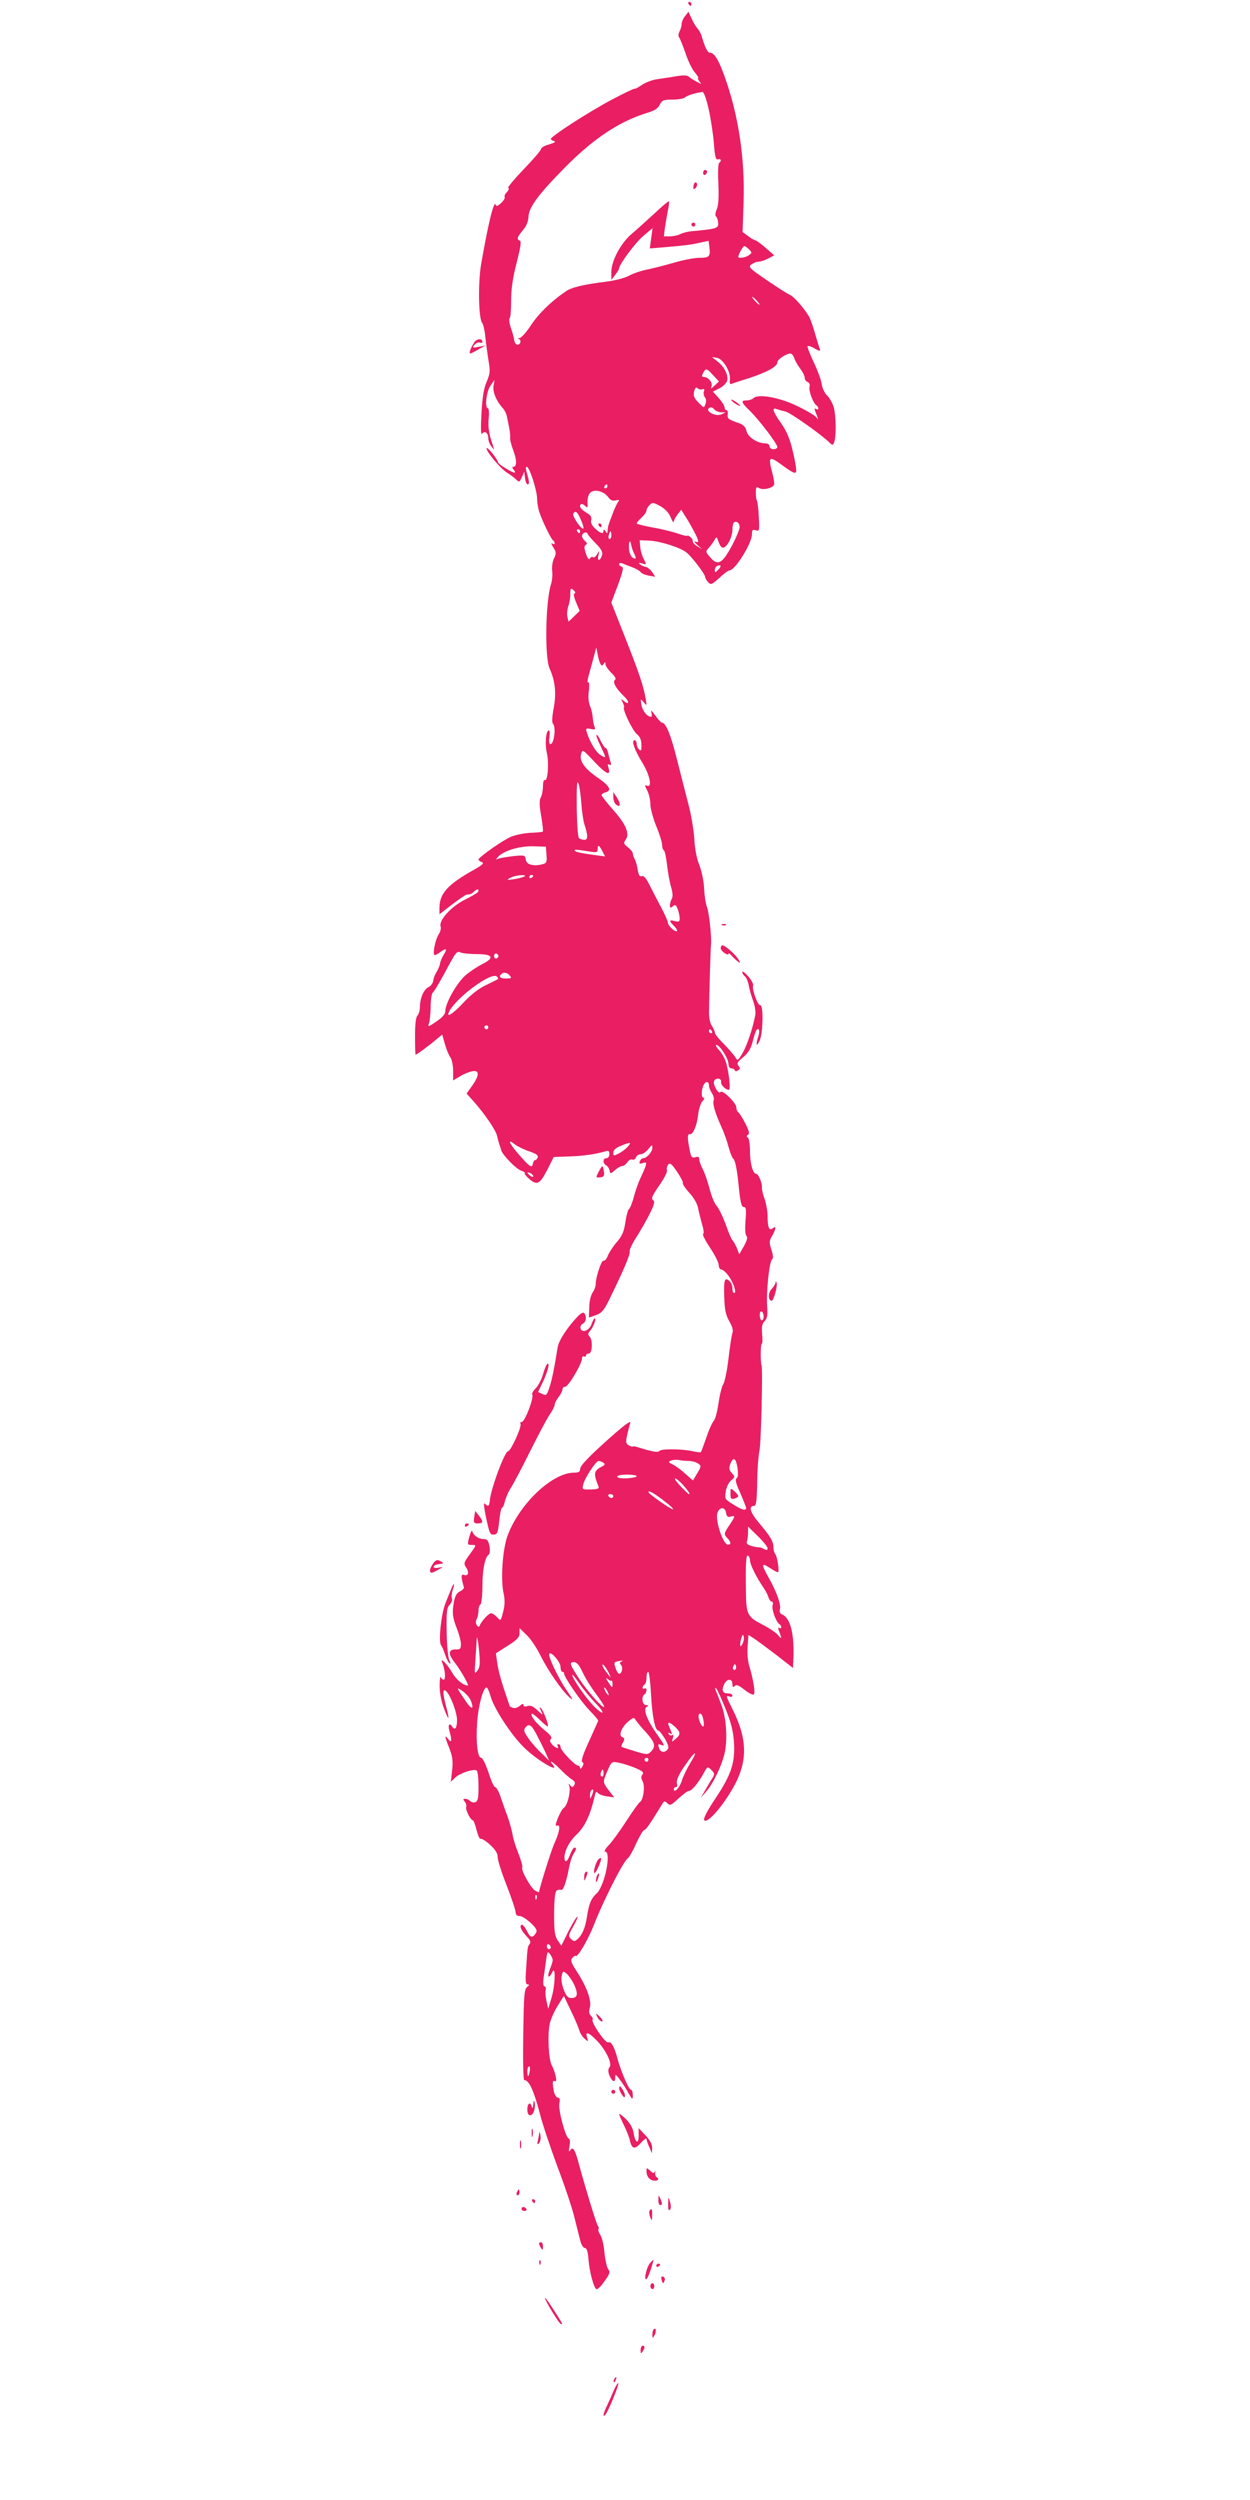 <?xml version="1.0" standalone="no"?>
<!DOCTYPE svg PUBLIC "-//W3C//DTD SVG 20010904//EN"
 "http://www.w3.org/TR/2001/REC-SVG-20010904/DTD/svg10.dtd">
<svg version="1.0" xmlns="http://www.w3.org/2000/svg"
 width="640pt" height="1280pt" viewBox="0 0 640 1280"
 preserveAspectRatio="xMidYMid meet">
<g transform="translate(0,1280) scale(0.1,-0.1)"
fill="#e91e63" stroke="none">
<path d="M3525 12780 c3 -5 8 -10 11 -10 2 0 4 5 4 10 0 6 -5 10 -11 10 -5 0
-7 -4 -4 -10z"/>
<path d="M3508 12718 c-10 -12 -18 -30 -18 -41 0 -10 -5 -27 -11 -38 -6 -13
-7 -25 -1 -32 5 -7 19 -43 32 -80 12 -37 33 -81 47 -97 14 -17 22 -30 18 -30
-4 0 -1 -7 6 -17 13 -15 12 -15 -11 -3 -14 7 -32 18 -40 25 -11 10 -28 11 -65
5 -27 -5 -71 -11 -97 -15 -26 -3 -63 -17 -82 -30 -20 -14 -36 -22 -36 -19 0 3
-53 -22 -117 -56 -117 -62 -313 -188 -313 -202 0 -3 8 -8 18 -11 10 -2 1 -8
-25 -16 -24 -6 -43 -17 -43 -24 0 -7 -40 -53 -89 -104 -49 -51 -84 -94 -79
-95 6 -2 3 -11 -6 -21 -10 -9 -15 -21 -12 -25 3 -5 -5 -19 -18 -31 -18 -17
-25 -19 -28 -9 -9 25 -39 -99 -75 -307 -16 -98 -13 -276 6 -299 6 -7 13 -40
16 -72 3 -32 11 -87 16 -120 10 -55 8 -67 -9 -108 -15 -33 -22 -78 -27 -163
-4 -76 -3 -113 3 -104 13 18 32 5 32 -23 0 -12 7 -31 16 -42 15 -19 16 -19 9
1 -21 61 -27 95 -23 142 3 29 1 53 -4 53 -17 0 -8 85 13 115 l21 30 -5 -30
c-5 -31 13 -76 44 -111 11 -11 22 -32 24 -45 3 -13 8 -40 12 -59 4 -19 6 -42
5 -51 -2 -9 6 -38 16 -65 19 -50 19 -84 0 -84 -6 0 -6 -6 2 -15 7 -8 9 -15 5
-15 -14 0 -85 44 -85 53 0 12 -52 78 -58 73 -9 -10 69 -105 104 -126 19 -12
41 -29 49 -37 13 -13 16 -11 27 14 l12 28 4 -32 c2 -18 8 -33 14 -33 10 0 8
18 -7 68 -4 12 -3 22 2 22 14 0 53 -122 53 -164 0 -18 5 -48 11 -67 16 -48 60
-138 70 -145 5 -3 9 -10 9 -15 0 -6 -6 -7 -12 -2 -7 4 -5 -5 5 -20 15 -24 16
-30 4 -55 -8 -15 -12 -43 -10 -64 3 -20 0 -52 -6 -70 -28 -88 -33 -374 -7
-431 29 -64 35 -127 21 -202 -8 -42 -10 -74 -4 -80 17 -18 6 -105 -13 -105 -6
0 -8 14 -5 35 3 19 2 35 -3 35 -15 0 -21 -68 -10 -116 12 -52 4 -148 -11 -138
-5 3 -9 -11 -9 -31 0 -20 -5 -46 -11 -57 -8 -16 -8 -40 2 -97 7 -42 11 -77 8
-79 -2 -2 -31 -5 -64 -6 -33 -2 -77 -11 -98 -20 -41 -17 -167 -105 -167 -117
0 -4 8 -10 17 -13 13 -5 4 -14 -40 -39 -136 -76 -177 -122 -177 -197 l0 -31
66 51 c36 27 69 50 75 50 16 0 24 3 38 17 14 14 27 11 18 -4 -3 -5 -34 -23
-70 -41 -69 -35 -132 -106 -121 -136 3 -9 -1 -27 -10 -40 -18 -28 -33 -106
-20 -106 5 0 18 7 28 15 30 23 38 18 19 -11 -9 -15 -19 -36 -20 -48 -2 -11
-10 -30 -17 -41 -8 -12 -16 -32 -18 -46 -1 -13 -13 -28 -24 -33 -24 -11 -44
-57 -44 -102 0 -17 -6 -36 -12 -43 -9 -8 -13 -44 -13 -106 0 -52 1 -95 3 -95
5 0 66 44 101 74 l35 29 14 -49 c7 -26 20 -57 28 -68 8 -11 14 -42 14 -69 l0
-49 33 20 c17 11 44 22 60 26 41 10 44 -15 8 -68 l-32 -45 34 -38 c59 -66 116
-150 122 -179 4 -16 9 -36 12 -44 3 -8 7 -21 9 -28 4 -23 78 -99 103 -106 13
-4 21 -10 18 -13 -3 -3 8 -17 25 -31 39 -33 53 -24 93 54 l30 60 80 3 c72 2
137 12 188 27 12 4 17 0 17 -15 0 -12 -7 -21 -15 -21 -19 0 -20 -26 -1 -37 8
-4 15 -16 17 -26 4 -18 5 -18 28 2 13 12 30 21 37 21 8 0 19 9 26 19 6 10 17
17 25 14 7 -3 16 2 19 11 3 9 14 16 24 16 10 0 28 12 39 26 19 24 21 25 21 7
0 -21 -29 -53 -47 -53 -6 0 -14 -7 -17 -16 -5 -12 -1 -14 15 -9 18 6 20 4 14
-17 -4 -12 -16 -39 -25 -58 -10 -20 -25 -62 -34 -95 -8 -32 -20 -61 -25 -65
-6 -3 -14 -34 -19 -67 -7 -48 -16 -69 -41 -99 -19 -21 -40 -53 -48 -71 -7 -19
-18 -31 -23 -28 -10 6 -40 -84 -40 -120 0 -11 -7 -31 -16 -43 -9 -13 -17 -46
-17 -76 l-2 -52 35 12 c29 10 41 23 67 75 74 151 112 239 107 252 -2 7 13 40
34 72 21 33 52 87 69 121 24 49 27 63 16 70 -10 7 -3 23 32 74 25 35 43 71 40
78 -3 8 0 21 6 29 10 11 18 4 46 -37 19 -28 32 -54 29 -58 -2 -4 13 -27 35
-51 24 -27 41 -58 44 -80 4 -20 13 -56 20 -81 8 -26 10 -46 5 -48 -5 -2 11
-33 35 -70 25 -37 45 -77 45 -89 0 -13 6 -23 13 -23 7 0 24 -14 36 -31 26 -35
44 -89 30 -89 -5 0 -9 10 -9 23 0 13 -5 28 -12 35 -27 27 -33 12 -30 -75 2
-70 8 -96 26 -128 16 -27 21 -47 16 -60 -4 -11 -13 -69 -20 -130 -7 -60 -19
-119 -26 -130 -8 -12 -19 -56 -25 -98 -6 -43 -17 -84 -24 -91 -7 -7 -25 -45
-38 -85 -14 -40 -27 -75 -29 -76 -2 -2 -21 0 -43 5 -51 12 -162 13 -169 1 -6
-9 -36 -4 -103 17 -18 6 -33 9 -33 6 0 -3 -9 0 -19 5 -17 9 -18 16 -10 53 6
24 12 52 16 63 4 13 -23 -6 -73 -49 -131 -115 -184 -169 -184 -188 0 -14 -8
-18 -32 -18 -112 -1 -281 -162 -340 -325 -25 -71 -35 -218 -20 -291 8 -36 7
-62 -2 -97 -12 -47 -12 -48 -31 -27 -10 11 -24 20 -31 20 -12 0 -48 -39 -58
-63 -3 -9 -7 -8 -15 2 -6 10 -6 21 0 32 5 10 9 29 9 43 0 14 4 28 10 31 5 3
10 46 10 94 0 85 13 149 33 162 5 4 7 23 3 43 -6 29 -11 36 -30 36 -25 0 -52
18 -58 40 -2 8 -9 -5 -15 -28 -11 -41 -10 -42 13 -42 24 0 24 0 -10 -47 -32
-44 -33 -48 -19 -69 17 -26 10 -46 -13 -37 -14 5 -14 -13 1 -63 2 -6 -7 -16
-20 -22 -17 -8 -25 -23 -31 -54 -10 -55 -7 -81 17 -141 10 -26 19 -60 19 -75
0 -24 -4 -28 -27 -27 -39 0 -40 -24 -2 -71 28 -36 72 -114 64 -114 -22 0 -60
31 -79 65 -28 48 -66 85 -51 50 14 -33 18 -85 7 -85 -6 0 -13 6 -15 13 -3 6
-6 -12 -6 -42 -1 -32 8 -78 20 -113 27 -72 33 -71 14 2 -18 66 -19 94 -4 84
21 -13 59 -109 59 -151 0 -41 -11 -55 -25 -33 -14 22 -23 8 -14 -22 14 -50 12
-66 -6 -42 -20 26 -19 14 6 -48 16 -42 19 -64 14 -112 l-7 -59 23 22 c25 23
93 46 109 36 6 -3 10 -40 10 -81 0 -59 -3 -76 -16 -81 -8 -3 -20 -1 -27 6 -6
6 -17 11 -25 11 -12 0 -12 -3 -2 -15 6 -8 10 -20 7 -27 -5 -14 23 -68 34 -68
4 0 12 -22 19 -50 7 -27 16 -48 21 -45 4 3 26 -10 48 -30 28 -26 39 -44 39
-63 0 -15 20 -80 46 -145 25 -65 46 -127 46 -138 0 -12 7 -19 20 -19 12 0 37
-16 58 -36 29 -28 34 -38 26 -51 -18 -28 -29 -25 -47 12 -10 20 -22 33 -27 30
-12 -7 -1 -30 30 -63 15 -15 19 -27 12 -35 -11 -14 -11 -14 -18 -124 -5 -66
-3 -83 7 -83 10 -1 10 -4 -2 -13 -15 -11 -17 -44 -20 -245 -2 -131 0 -232 5
-232 25 0 49 -53 81 -175 12 -49 53 -170 89 -268 37 -97 76 -214 87 -260 11
-45 25 -99 30 -119 5 -21 16 -38 24 -38 9 0 15 -18 18 -58 5 -64 27 -146 41
-153 5 -2 24 16 41 41 27 37 30 48 20 60 -7 8 -16 47 -20 85 -3 39 -13 81 -22
93 -8 13 -12 26 -9 29 3 4 2 11 -3 17 -8 11 -64 194 -97 316 -20 75 -30 92
-45 70 -7 -11 -8 -4 -3 23 4 21 2 37 -3 37 -16 0 -56 148 -49 181 4 21 2 29
-8 29 -7 0 -16 14 -20 31 -9 46 -7 61 5 53 14 -8 4 44 -17 84 -15 32 -21 147
-10 207 4 22 22 64 40 93 l33 53 36 -76 c20 -41 39 -86 43 -100 3 -13 15 -32
26 -42 20 -18 21 -18 14 5 -11 33 8 27 48 -14 48 -49 82 -120 67 -138 -8 -9
-8 -22 -2 -39 13 -34 31 -44 31 -16 0 21 1 21 20 -4 11 -14 32 -45 45 -69 23
-40 25 -41 25 -15 0 15 -4 27 -9 27 -11 0 -50 90 -68 155 -18 67 -33 94 -49
88 -15 -5 -88 102 -80 116 3 5 -1 14 -8 20 -10 9 -12 20 -6 42 10 35 -15 106
-68 187 -28 43 -32 55 -22 67 7 9 15 13 18 11 9 -10 63 83 92 156 46 120 150
326 174 343 8 6 28 41 44 78 17 37 35 67 40 67 9 0 29 30 90 129 12 21 16 22
29 8 13 -13 20 -10 56 24 23 21 47 39 53 39 15 0 47 38 74 86 22 41 23 41 42
22 17 -17 18 -22 6 -41 -8 -12 -24 -40 -37 -62 l-23 -40 26 30 c39 44 83 138
97 203 15 73 7 183 -19 247 -11 28 -23 59 -27 70 -5 13 -5 17 2 10 6 -5 27
-53 48 -105 29 -72 39 -114 43 -171 6 -105 -14 -165 -93 -284 -39 -58 -64
-104 -60 -113 9 -23 77 47 132 137 93 147 96 267 12 433 -33 66 -34 69 -14 62
8 -4 15 -1 15 5 0 6 -11 11 -25 11 -27 0 -32 18 -15 51 14 26 40 24 40 -3 0
-17 3 -19 12 -10 8 8 20 4 49 -19 21 -17 43 -28 48 -25 9 6 0 69 -22 144 -9
28 -12 70 -9 104 l4 57 27 -17 c14 -9 65 -47 114 -84 l87 -68 2 42 c6 132 -15
215 -58 232 -10 4 -14 14 -11 26 7 25 -16 89 -60 167 -37 67 -35 74 12 43 17
-11 33 -20 38 -20 9 0 -3 82 -14 94 -5 6 -9 20 -9 33 0 31 -15 56 -74 126 -46
54 -55 87 -24 87 10 0 13 29 15 118 0 64 6 137 11 162 9 37 18 423 11 440 -6
15 -5 110 1 110 4 0 5 22 2 49 -3 38 0 54 13 67 13 13 16 30 13 73 -6 72 11
234 25 243 7 4 6 20 -3 48 -12 38 -12 46 3 72 21 36 22 55 3 39 -18 -15 -26 5
-26 64 0 23 -7 62 -15 86 -9 24 -15 50 -14 59 3 20 -18 70 -29 70 -17 0 -32
52 -32 115 0 36 -5 67 -11 71 -8 5 -8 9 1 14 9 5 5 21 -14 58 -14 28 -30 53
-36 57 -5 3 -10 15 -10 25 0 23 -72 93 -81 79 -9 -15 -40 37 -33 56 8 19 40
15 36 -5 -3 -14 23 -40 40 -40 9 0 2 78 -13 134 -6 23 -22 53 -37 69 -14 15
-21 27 -14 27 17 0 62 -71 62 -97 0 -13 6 -23 14 -23 8 0 16 -4 18 -10 2 -6 9
-6 17 0 12 7 12 11 2 23 -10 12 -5 20 24 44 26 22 39 43 49 81 7 29 16 55 20
59 13 14 18 -8 7 -38 -14 -41 -6 -52 10 -13 16 40 18 180 2 177 -13 -3 -44 82
-37 101 3 7 -9 28 -25 47 -17 19 -31 29 -31 23 0 -6 6 -17 14 -23 8 -7 17 -28
20 -49 4 -20 14 -56 23 -79 8 -23 13 -55 10 -70 -13 -69 -41 -152 -64 -193
-24 -41 -27 -43 -37 -25 -6 11 -32 41 -58 68 -27 26 -48 53 -48 60 0 7 -7 22
-15 34 -9 12 -15 42 -15 70 1 77 8 327 10 343 5 34 -9 167 -20 195 -7 17 -13
59 -15 95 -1 36 -12 89 -24 120 -14 34 -24 86 -26 135 -3 44 -16 125 -31 180
-14 55 -41 159 -59 231 -31 124 -56 184 -76 184 -4 0 -20 17 -35 38 -17 24
-24 29 -19 15 3 -13 3 -23 -2 -23 -20 1 -43 30 -49 61 -5 33 -5 33 11 14 17
-19 17 -19 12 10 -10 67 -34 138 -104 315 l-73 185 34 90 c25 69 30 91 20 93
-8 2 -14 8 -14 14 0 6 7 7 18 3 9 -4 32 -13 51 -20 18 -7 36 -17 40 -23 4 -7
22 -15 41 -19 l35 -6 -16 24 c-9 13 -25 26 -35 27 -11 2 -23 9 -29 14 -7 7 -2
8 13 3 23 -7 23 -6 8 23 -9 17 -17 45 -18 63 l-3 33 50 -2 c57 -3 160 -36 190
-61 27 -21 95 -111 95 -124 0 -6 7 -18 15 -27 14 -16 19 -14 58 21 23 22 47
39 53 39 28 0 114 139 114 184 0 23 3 26 20 21 18 -6 19 -2 15 71 -2 42 -7 79
-10 82 -3 3 -5 20 -5 39 0 30 2 33 19 23 20 -10 64 0 74 17 3 5 -1 33 -9 63
-22 84 -17 88 54 36 46 -34 64 -43 68 -32 3 7 -4 53 -16 102 -15 66 -31 104
-60 146 -44 62 -50 84 -22 73 9 -3 29 -9 44 -12 23 -5 187 -120 227 -161 13
-13 16 -12 22 4 11 29 10 134 -2 178 -6 21 -21 48 -33 60 -13 11 -26 39 -29
60 -3 22 -22 73 -42 114 -19 41 -33 77 -30 80 3 3 20 -2 37 -13 23 -13 30 -14
26 -4 -3 8 -13 41 -23 74 -9 33 -22 71 -28 85 -18 38 -80 111 -102 120 -11 4
-64 38 -118 75 -90 61 -97 68 -80 81 10 7 26 14 36 14 10 0 32 7 50 16 l31 17
-44 38 c-25 22 -49 39 -53 39 -4 0 -21 9 -36 21 l-29 21 5 148 c8 229 -26 453
-99 654 -30 82 -51 116 -73 116 -12 0 -26 28 -41 80 -3 14 -13 33 -22 43 -9
10 -23 33 -31 52 l-16 35 -17 -22z m120 -475 c11 -49 23 -128 27 -176 5 -70
10 -87 21 -83 15 6 20 -9 6 -18 -5 -3 -7 -50 -4 -105 3 -69 1 -110 -8 -132 -8
-18 -9 -34 -4 -37 5 -4 10 -19 11 -33 2 -28 -6 -31 -138 -43 -20 -2 -45 -9
-57 -15 -11 -6 -35 -11 -52 -11 l-31 0 6 48 c4 26 11 65 15 87 5 22 7 41 5 44
-3 2 -35 -25 -72 -60 -38 -35 -90 -82 -116 -104 -58 -48 -107 -140 -107 -198
l0 -40 20 26 c11 14 20 29 20 33 0 20 84 133 125 167 l46 39 -7 -52 -7 -52 74
6 c106 9 139 13 186 24 l41 9 4 -32 c6 -49 0 -55 -51 -55 -26 0 -83 -11 -127
-24 -44 -13 -107 -29 -140 -36 -32 -6 -74 -21 -92 -31 -19 -11 -68 -24 -110
-30 -128 -16 -186 -30 -217 -52 -73 -50 -138 -113 -177 -173 -23 -35 -49 -64
-58 -65 -9 0 -10 -2 -3 -5 16 -7 5 -34 -11 -28 -6 2 -12 12 -13 22 -1 9 -8 37
-17 62 -8 24 -11 47 -7 50 5 3 8 43 8 90 0 61 8 116 28 194 20 78 25 111 17
114 -18 6 -15 17 15 53 18 21 28 45 29 71 3 48 51 113 184 248 149 151 279
237 420 281 40 12 59 23 68 43 12 23 19 26 66 26 28 0 57 5 63 11 10 10 59 25
90 28 6 1 20 -36 31 -86z m207 -720 c16 -16 16 -17 -1 -30 -17 -12 -54 -18
-54 -8 0 12 24 55 31 55 4 0 15 -8 24 -17z m40 -263 c10 -11 16 -20 13 -20 -3
0 -13 9 -23 20 -10 11 -16 20 -13 20 3 0 13 -9 23 -20z m191 -292 c4 -13 17
-37 30 -54 13 -17 24 -38 24 -48 0 -9 7 -19 15 -22 9 -4 13 -13 10 -24 -6 -18
18 -85 35 -95 5 -3 10 -11 10 -16 0 -6 -5 -7 -12 -3 -8 5 -9 2 -4 -12 16 -39
18 -50 7 -32 -6 9 -51 36 -99 59 -92 45 -201 64 -225 40 -6 -6 -21 -11 -34
-11 -32 0 -29 -10 18 -55 47 -47 139 -167 139 -184 0 -6 -9 -11 -20 -11 -11 0
-20 7 -20 15 0 9 -9 15 -21 15 -41 0 -89 31 -97 63 -6 25 -17 34 -54 46 -38
13 -45 20 -42 39 2 12 -1 22 -6 22 -6 0 -10 6 -10 14 0 8 -14 30 -30 48 l-30
33 34 17 c18 9 36 27 39 39 7 28 -14 71 -50 99 l-28 22 25 -4 c31 -4 72 -71
67 -111 -2 -17 0 -26 7 -23 6 3 47 16 91 30 92 30 145 59 145 81 0 14 44 44
67 45 6 0 15 -10 19 -22z m-414 -90 l29 -31 -22 -21 c-18 -17 -21 -18 -16 -4
7 19 -17 48 -39 48 -12 0 -12 4 -4 20 14 26 17 26 52 -12z m-56 -71 c10 4 12
0 8 -11 -3 -9 -1 -22 5 -30 7 -8 8 -22 3 -35 -8 -21 -8 -21 -36 8 -23 24 -27
35 -22 57 5 19 10 24 18 16 6 -6 17 -8 24 -5z m95 -118 l24 0 -22 -11 c-28
-13 -86 18 -62 33 9 6 18 3 25 -6 6 -8 22 -15 35 -16z m-581 -379 c0 -5 -5
-10 -11 -10 -5 0 -7 5 -4 10 3 6 8 10 11 10 2 0 4 -4 4 -10z m3 -54 c12 -17
23 -22 40 -18 18 4 20 3 11 -9 -6 -8 -19 -36 -29 -64 -21 -55 -22 -57 -24 -82
-1 -16 -3 -16 -11 -3 -6 10 -10 11 -10 3 0 -19 -14 -16 -43 11 -17 16 -24 31
-20 44 3 15 -3 25 -26 38 -17 10 -31 24 -31 31 0 16 12 17 28 1 10 -10 12 -6
10 19 -1 17 4 39 12 48 19 23 69 12 93 -19z m321 -105 c8 -20 15 -30 15 -23 1
8 10 25 20 38 l19 24 36 -58 c19 -32 39 -70 45 -84 9 -23 8 -26 -7 -22 -11 4
-8 -2 8 -16 l25 -22 -25 15 c-14 8 -24 20 -23 25 1 6 -4 16 -12 22 -8 7 -15
10 -15 7 0 -3 -24 2 -52 12 -29 10 -88 24 -130 31 -43 8 -78 17 -78 20 0 4 11
17 25 30 14 13 25 29 25 36 0 7 7 20 16 28 14 15 19 14 54 -5 25 -14 45 -35
54 -58z m-460 -12 c10 -22 16 -43 13 -45 -9 -9 -59 65 -52 76 11 18 21 11 39
-31z m813 -35 c2 -10 -17 -55 -40 -99 -50 -92 -72 -104 -111 -58 -24 27 -24
29 -7 48 10 11 23 29 29 40 10 19 12 18 22 -12 8 -21 16 -30 26 -26 21 8 44
56 44 91 0 16 3 32 7 36 11 11 28 1 30 -20z m-817 -24 c0 -5 -2 -10 -4 -10 -3
0 -8 5 -11 10 -3 6 -1 10 4 10 6 0 11 -4 11 -10z m81 -63 c26 -26 35 -43 32
-57 -9 -33 -27 -37 -19 -4 6 28 6 28 -7 6 -7 -12 -16 -19 -21 -15 -4 4 -11 1
-15 -6 -6 -9 -12 -2 -21 24 -9 28 -10 39 -1 45 9 5 8 10 -4 20 -8 7 -15 18
-15 25 0 17 24 26 29 11 2 -6 21 -28 42 -49z m79 43 c0 -11 -4 -20 -9 -20 -5
0 -7 9 -4 20 3 11 7 20 9 20 2 0 4 -9 4 -20z m103 -56 c2 -10 9 -29 15 -41 7
-13 9 -23 4 -23 -18 0 -32 26 -32 59 0 36 7 39 13 5z m444 -121 c-15 -16 -17
-16 -17 -1 0 9 6 18 13 21 20 7 22 -2 4 -20z m-735 -121 c-7 -2 -4 -19 8 -47
l18 -43 -28 -27 -29 -28 -6 25 c-3 13 -1 36 4 52 6 15 11 43 11 63 0 31 2 34
16 22 9 -8 12 -15 6 -17z m132 -361 c7 -11 10 -11 17 0 7 11 9 11 9 -2 0 -8
14 -28 30 -44 19 -18 26 -31 19 -36 -15 -9 5 -45 44 -82 30 -28 31 -51 1 -26
-16 13 -16 12 -6 -7 6 -12 9 -23 7 -26 -9 -9 43 -118 65 -136 16 -13 24 -30
24 -55 1 -28 -1 -34 -11 -25 -7 6 -13 19 -13 29 0 11 -5 19 -11 19 -18 0 -1
-48 39 -114 39 -63 53 -130 25 -119 -13 5 -13 2 1 -25 9 -17 16 -49 16 -70 0
-22 14 -72 30 -112 17 -40 30 -83 30 -96 0 -12 4 -25 9 -28 5 -3 12 -36 16
-72 4 -37 13 -88 20 -112 9 -30 11 -51 5 -63 -6 -10 -10 -25 -10 -35 0 -13 3
-14 15 -4 12 10 16 8 25 -15 5 -14 10 -35 10 -47 0 -17 -4 -19 -25 -14 -30 8
-31 2 -4 -25 11 -11 18 -23 15 -26 -8 -8 -46 27 -46 42 0 7 -16 44 -36 81 -20
38 -47 90 -60 116 -16 32 -28 46 -38 42 -11 -4 -16 5 -21 33 -3 21 -10 46 -16
55 -5 10 -9 23 -9 29 0 6 -11 20 -25 31 -22 17 -24 22 -11 39 21 31 1 79 -66
154 -32 36 -58 70 -58 74 0 5 9 11 20 14 34 9 22 32 -35 72 -72 49 -99 87 -90
123 7 27 7 27 70 -40 61 -64 84 -73 70 -27 -5 16 -4 19 5 14 8 -5 10 -2 7 11
-4 11 -9 31 -13 47 -3 15 -9 27 -13 27 -4 0 -15 16 -25 36 -9 20 -19 34 -22
31 -3 -3 7 -28 21 -57 14 -29 25 -54 23 -56 -3 -2 -14 3 -26 12 -22 15 -53 67
-67 113 -7 22 -5 23 19 19 22 -5 26 -3 20 11 -4 9 -8 30 -9 46 -1 17 -7 44
-14 60 -8 19 -10 48 -6 78 3 29 2 46 -3 43 -6 -3 -4 16 4 42 7 26 18 67 25 92
l12 45 7 -35 c3 -20 10 -42 14 -49z m-98 -711 c3 -41 10 -91 16 -110 19 -58
19 -80 0 -80 -9 0 -21 4 -27 8 -6 4 -11 71 -12 157 -1 108 1 143 8 125 6 -14
12 -59 15 -100z m-178 -267 c3 -38 0 -43 -21 -48 -47 -12 -82 -2 -85 24 -4 23
-6 23 -61 18 -32 -4 -66 -9 -77 -13 -17 -6 -17 -5 -4 9 30 32 112 56 180 54
l65 -2 3 -42z m286 19 l14 -27 -73 10 c-40 5 -77 13 -81 18 -9 9 6 8 69 -2 42
-7 47 -6 47 11 0 25 7 23 24 -10z m-397 -128 c-7 -8 -87 -23 -87 -17 0 2 10 8
23 13 25 10 73 13 64 4z m43 2 c0 -3 -4 -8 -10 -11 -5 -3 -10 -1 -10 4 0 6 5
11 10 11 6 0 10 -2 10 -4z m-287 -401 c81 0 91 -19 25 -52 -24 -12 -62 -37
-85 -57 -44 -38 -103 -143 -103 -182 0 -16 -14 -33 -47 -55 -36 -25 -44 -28
-38 -13 5 10 9 50 10 87 0 37 5 71 11 75 6 4 32 48 59 97 60 113 64 118 84
108 9 -4 46 -8 84 -8z m109 -10 c0 -5 -5 -11 -11 -13 -6 -2 -11 4 -11 13 0 9
5 15 11 13 6 -2 11 -8 11 -13z m58 -100 c11 -13 8 -15 -19 -15 -30 0 -39 9
-24 23 11 11 30 8 43 -8z m-61 -18 c-2 -2 -30 -16 -61 -31 -35 -16 -77 -49
-110 -84 -59 -64 -98 -89 -77 -49 40 74 217 203 243 177 5 -5 8 -11 5 -13z
m-49 -247 c0 -5 -4 -10 -10 -10 -5 0 -10 5 -10 10 0 6 5 10 10 10 6 0 10 -4
10 -10z m1145 -20 c3 -5 1 -10 -4 -10 -6 0 -11 5 -11 10 0 6 2 10 4 10 3 0 8
-4 11 -10z m-15 -278 c0 -10 7 -27 15 -39 8 -12 12 -28 9 -37 -7 -18 9 -69 42
-141 12 -27 28 -72 35 -100 7 -27 18 -54 25 -60 8 -6 18 -56 25 -127 9 -93 15
-118 27 -118 12 0 14 -12 9 -69 -3 -42 -2 -72 5 -79 7 -7 3 -23 -13 -52 l-24
-42 -13 34 c-8 18 -18 35 -22 38 -4 3 -20 39 -34 80 -15 41 -36 84 -46 95 -11
11 -27 50 -36 85 -9 36 -25 82 -35 102 -11 21 -19 44 -19 53 0 12 -6 15 -19
10 -21 -6 -24 1 -35 65 -7 39 -5 56 6 53 15 -5 36 43 42 96 3 30 13 62 22 72
11 12 13 19 5 19 -12 0 -10 48 4 69 10 17 25 13 25 -7z m-920 -337 c35 -12 47
-20 43 -31 -3 -8 -9 -14 -13 -14 -5 0 -10 -9 -12 -19 -4 -24 -16 -16 -76 53
-47 55 -55 78 -16 47 14 -11 47 -27 74 -36z m504 24 c-10 -12 -31 -27 -46 -35
-26 -13 -28 -13 -28 4 0 13 13 25 38 35 51 21 58 20 36 -4z m-484 -151 c0 -6
-6 -5 -15 2 -8 7 -15 14 -15 16 0 2 7 1 15 -2 8 -4 15 -11 15 -16z m1180 -719
c0 -10 -4 -19 -10 -19 -5 0 -10 12 -10 26 0 14 4 23 10 19 6 -3 10 -15 10 -26z
m-384 -739 c16 0 38 -6 48 -13 17 -12 17 -15 -4 -50 l-22 -37 -40 35 c-21 20
-51 41 -64 47 -23 11 -24 13 -7 20 10 4 27 5 38 3 11 -3 34 -5 51 -5z m250
-36 c4 -31 3 -49 -5 -53 -8 -6 -3 -27 19 -75 16 -37 30 -72 30 -77 0 -16 -22
-10 -67 19 -42 26 -43 28 -37 66 3 22 16 47 28 57 20 16 20 18 3 37 -14 15
-16 25 -8 46 15 39 29 32 37 -20z m-687 27 c11 -7 9 -12 -10 -21 -39 -21 -41
-35 -15 -100 5 -12 -3 -15 -39 -16 -43 -1 -45 -1 -39 25 7 32 65 121 79 121 6
0 16 -4 24 -9z m171 -69 c0 -5 -22 -9 -50 -11 -30 -1 -50 2 -50 9 0 5 22 10
50 10 28 0 50 -4 50 -8z m239 -47 c28 -33 36 -45 28 -45 -2 0 -21 18 -42 40
-21 22 -34 40 -28 40 6 0 25 -16 42 -35z m-87 -89 c21 -16 36 -31 34 -33 -5
-6 -126 78 -126 88 0 11 37 -11 92 -55z m-272 34 c0 -5 -4 -10 -9 -10 -6 0
-13 5 -16 10 -3 6 1 10 9 10 9 0 16 -4 16 -10z m578 -88 c3 -17 8 -21 23 -17
25 8 24 1 -6 -43 -29 -43 -30 -48 -10 -68 19 -20 19 -36 0 -32 -25 5 -64 127
-52 161 11 34 40 33 45 -1z m212 -179 c0 -11 -5 -11 -20 -3 -10 6 -23 9 -27 8
-4 0 -21 2 -36 7 -19 5 -26 12 -23 22 3 8 6 29 6 46 l0 31 50 -49 c28 -27 50
-55 50 -62z m-90 -63 c0 -20 35 -90 68 -137 10 -15 23 -38 26 -50 4 -13 12
-23 17 -23 6 0 8 -8 5 -18 -7 -20 17 -86 34 -97 5 -3 10 -11 10 -16 0 -6 -4
-7 -10 -4 -7 4 -7 -3 0 -20 14 -37 13 -40 -7 -16 -10 12 -47 37 -83 55 -74 39
-80 50 -81 176 -2 143 1 181 11 175 6 -3 10 -15 10 -25z m-1074 -484 c39 -78
108 -179 149 -216 23 -20 20 -14 -14 36 -44 65 -94 170 -89 186 6 18 58 -41
58 -67 0 -14 5 -25 10 -25 5 0 9 -3 8 -7 -4 -14 87 -147 133 -193 24 -25 43
-47 42 -50 -1 -3 -22 -50 -47 -105 -30 -65 -42 -101 -35 -106 8 -5 8 -12 0
-25 -6 -11 -11 -13 -11 -6 0 6 -4 12 -10 12 -16 0 -90 78 -90 95 0 8 -5 15
-11 15 -5 0 -7 -4 -4 -10 11 -17 -11 -11 -28 8 -12 13 -13 22 -6 29 7 7 -4 22
-36 47 -43 36 -71 73 -62 82 2 2 21 -12 41 -32 20 -20 39 -35 41 -33 6 6 -23
81 -35 93 -9 8 -9 4 0 -14 12 -25 12 -24 -18 3 -22 21 -36 27 -51 22 -14 -4
-21 -2 -21 6 0 8 -6 6 -19 -5 -10 -9 -25 -14 -35 -10 -9 3 -16 7 -16 8 0 0
-13 39 -29 86 -16 47 -32 108 -35 135 l-7 50 61 39 c48 30 60 43 60 64 l0 26
36 -35 c20 -18 51 -65 70 -103z m-321 -79 c-16 -21 -16 -18 -11 53 3 41 6 91
7 110 1 19 6 -5 11 -53 7 -74 6 -91 -7 -110z m1356 136 c-9 -16 -10 -16 -11
-1 0 9 3 25 7 35 7 16 8 17 11 1 2 -10 -1 -25 -7 -35z m-619 -90 c-9 -3 -10
-9 -2 -18 11 -13 4 -45 -10 -45 -4 0 -13 13 -18 29 -9 25 -8 31 6 34 24 6 40
6 24 0z m-199 -55 c13 -29 45 -80 70 -113 25 -33 43 -62 40 -65 -7 -7 -85 80
-127 144 -49 74 -53 86 -28 86 15 0 27 -14 45 -52z m133 -1 c14 -30 14 -31 -1
-12 -25 30 -39 59 -26 51 6 -4 18 -22 27 -39z m650 16 c-10 -10 -19 5 -10 18
6 11 8 11 12 0 2 -7 1 -15 -2 -18z m-433 -125 c6 -115 21 -188 37 -188 5 0 20
-19 34 -42 18 -31 22 -46 14 -55 -14 -18 -35 -16 -42 3 -9 23 -8 27 9 20 21
-8 20 -3 -25 60 -49 71 -68 123 -49 135 11 7 10 9 -3 9 -20 0 -26 44 -8 55 6
3 10 13 10 21 0 8 -4 12 -10 9 -5 -3 -10 -2 -10 4 0 5 5 13 10 16 6 3 10 19
10 36 0 16 4 29 9 29 4 0 11 -51 14 -112z m-286 -46 c52 -52 49 -72 -3 -21
-39 37 -114 145 -114 163 0 6 16 -14 36 -43 20 -30 57 -74 81 -99z m84 113 c3
2 5 -5 5 -15 0 -25 0 -25 -22 8 -13 19 -13 24 -2 15 8 -7 17 -11 19 -8z m-720
-103 c18 -46 3 -47 -27 -1 -48 70 -50 74 -15 50 18 -13 37 -35 42 -49z m100
26 c16 -64 110 -207 177 -270 66 -63 181 -130 142 -83 -25 30 2 14 38 -23 20
-21 47 -44 59 -52 17 -11 20 -19 13 -30 -9 -13 -11 -13 -21 0 -8 12 -9 10 -4
-7 8 -27 -11 -100 -29 -110 -7 -4 -20 -28 -30 -52 -13 -34 -14 -42 -3 -38 18
7 12 -33 -14 -90 -15 -31 -79 -235 -79 -251 0 -1 -9 2 -20 8 -22 12 -74 106
-66 119 3 5 -6 37 -20 72 -14 35 -28 79 -30 98 -3 18 -14 59 -25 90 -12 31
-28 77 -37 104 -9 26 -21 47 -27 47 -6 0 -21 34 -34 75 -14 42 -30 75 -37 75
-19 0 -28 79 -21 182 6 85 31 178 48 178 5 0 13 -19 20 -42z m599 22 c6 -11 8
-20 6 -20 -3 0 -10 9 -16 20 -6 11 -8 20 -6 20 3 0 10 -9 16 -20z m492 -150
c3 -16 2 -30 -2 -30 -10 0 -27 44 -23 58 7 19 20 5 25 -28z m-294 -60 c46 -52
51 -71 25 -98 -17 -17 -20 -17 -83 2 -36 11 -66 21 -68 22 -2 1 1 12 8 23 9
17 8 22 -4 27 -21 8 -3 52 32 81 25 20 28 21 37 6 6 -9 29 -38 53 -63z m149
28 c28 -27 29 -39 2 -61 -20 -18 -21 -18 -14 4 5 14 3 19 -3 15 -6 -3 -14 -1
-18 5 -5 8 -3 9 6 4 10 -6 12 -4 7 8 -4 10 -10 24 -13 32 -9 22 6 18 33 -7z
m-707 -44 c14 -27 34 -67 44 -89 l18 -40 -41 40 c-23 21 -53 56 -67 77 -22 32
-24 40 -14 53 19 23 31 15 60 -41z m784 -141 c-16 -27 -36 -67 -43 -90 -12
-38 -41 -67 -41 -43 0 6 5 10 11 10 6 0 8 8 5 18 -5 18 12 54 59 118 40 55 46
46 9 -13z m-214 17 c0 -5 -4 -10 -10 -10 -5 0 -10 5 -10 10 0 6 5 10 10 10 6
0 10 -4 10 -10z m-67 -42 c37 -16 45 -23 36 -34 -7 -9 -7 -19 1 -34 14 -25 4
-96 -14 -107 -7 -5 -38 -48 -70 -98 -32 -49 -72 -105 -89 -122 -17 -18 -26
-33 -19 -33 34 0 -2 -176 -43 -214 -29 -27 -40 -54 -50 -121 -8 -55 -25 -94
-50 -115 -13 -11 -18 -11 -32 3 -14 14 -13 20 11 62 15 26 25 49 23 52 -3 3
-23 -30 -45 -72 l-38 -77 -19 28 c-15 23 -18 47 -18 137 1 79 5 112 14 118 7
4 17 5 21 3 11 -7 27 38 40 106 5 30 16 65 24 77 16 26 17 33 5 33 -5 0 -15
-16 -22 -35 -14 -39 -29 -46 -29 -15 0 34 26 83 60 115 44 41 72 100 95 199 4
20 9 26 14 18 4 -7 25 -16 47 -19 l39 -6 -28 36 c-32 43 -32 42 -6 102 20 46
21 47 57 40 21 -4 58 -16 85 -27z m-163 -29 c0 -11 -4 -18 -10 -14 -5 3 -7 12
-3 20 7 21 13 19 13 -6z m-59 -110 c-9 -22 -10 -22 -10 -3 -1 11 2 24 6 27 12
12 14 0 4 -24z m-284 -531 c-3 -8 -6 -5 -6 6 -1 11 2 17 5 13 3 -3 4 -12 1
-19z m73 -249 c0 -5 -4 -9 -10 -9 -5 0 -10 7 -10 16 0 8 5 12 10 9 6 -3 10
-10 10 -16z m10 -65 c0 -6 -7 -28 -15 -48 -16 -39 -5 -51 13 -13 18 38 15 -71
-5 -134 l-16 -54 -9 40 c-5 22 -7 48 -4 58 2 9 -1 17 -6 17 -7 0 -8 16 -5 43
4 23 9 64 13 91 6 44 8 47 20 31 8 -11 14 -24 14 -31z m111 -128 c20 -46 16
-66 -16 -66 -17 0 -26 10 -39 44 -10 27 -14 54 -10 70 6 26 7 26 27 9 11 -10
28 -36 38 -57z m-229 -441 c-2 -14 -6 -25 -8 -25 -2 0 -4 11 -4 25 0 14 4 25
9 25 4 0 6 -11 3 -25z"/>
<path d="M3600 11914 c0 -8 5 -12 10 -9 6 3 10 10 10 16 0 5 -4 9 -10 9 -5 0
-10 -7 -10 -16z"/>
<path d="M3557 11864 c-4 -4 -7 -14 -7 -23 0 -11 3 -12 11 -4 6 6 10 16 7 23
-2 6 -7 8 -11 4z"/>
<path d="M3540 11650 c0 -5 5 -10 10 -10 6 0 10 5 10 10 0 6 -4 10 -10 10 -5
0 -10 -4 -10 -10z"/>
<path d="M3744 10751 c7 -11 46 -35 46 -28 0 3 -12 12 -26 22 -15 9 -23 12
-20 6z"/>
<path d="M3065 10110 c3 -5 8 -10 11 -10 2 0 4 5 4 10 0 6 -5 10 -11 10 -5 0
-7 -4 -4 -10z"/>
<path d="M3140 8719 c0 -15 6 -32 14 -38 23 -19 26 3 5 35 l-19 29 0 -26z"/>
<path d="M3740 5152 c0 -25 3 -29 20 -25 11 3 20 9 20 13 0 4 -9 15 -20 25
-20 18 -20 17 -20 -13z"/>
<path d="M3062 3278 c-13 -16 -27 -68 -18 -68 9 0 39 71 33 76 -2 3 -9 -1 -15
-8z"/>
<path d="M2997 3213 c-4 -3 -7 -16 -6 -27 0 -19 1 -19 10 3 10 24 8 36 -4 24z"/>
<path d="M3056 3195 c-3 -9 -6 -22 -5 -28 0 -7 5 -1 10 12 5 13 8 26 5 28 -2
2 -6 -3 -10 -12z"/>
<path d="M2428 11047 c-19 -30 -29 -57 -20 -57 4 1 23 10 42 21 l35 20 -35 -7
c-32 -6 -33 -5 -21 10 8 9 20 15 28 12 7 -3 13 -1 13 3 0 20 -29 18 -42 -2z"/>
<path d="M3698 8063 c7 -3 16 -2 19 1 4 3 -2 6 -13 5 -11 0 -14 -3 -6 -6z"/>
<path d="M3690 7945 c0 -15 40 -42 40 -28 0 4 6 1 13 -7 7 -8 21 -22 31 -30
18 -14 19 -14 8 6 -13 24 -69 74 -83 74 -5 0 -9 -7 -9 -15z"/>
<path d="M3065 6800 c-15 -29 -15 -30 8 -28 19 2 22 7 19 30 -5 35 -8 35 -27
-2z"/>
<path d="M3971 6233 c-1 -7 -10 -22 -20 -32 -19 -19 -19 -61 0 -61 10 0 32 78
25 93 -3 9 -5 9 -5 0z"/>
<path d="M2960 6062 c-52 -53 -100 -126 -105 -161 -17 -107 -28 -161 -41 -202
-14 -43 -17 -46 -37 -36 l-22 10 22 46 c27 55 40 107 26 98 -6 -4 -16 -28 -23
-54 -8 -27 -24 -58 -37 -71 -13 -12 -21 -27 -18 -32 10 -16 -38 -140 -53 -140
-7 0 -10 -5 -7 -10 8 -13 -50 -140 -63 -140 -18 0 -89 -193 -94 -252 -3 -30
-8 -34 -25 -17 -7 7 -6 -13 3 -58 20 -97 23 -102 44 -100 16 1 20 12 26 69 4
37 10 68 14 68 5 0 11 15 15 33 4 17 17 48 30 68 13 20 58 105 99 188 42 84
87 169 101 189 14 20 25 43 25 50 0 8 9 25 20 39 11 14 20 32 20 39 0 8 6 14
14 14 16 0 86 118 86 145 0 9 5 13 10 10 6 -3 10 -1 10 4 0 6 7 11 15 11 18 0
21 70 3 88 -9 9 -8 16 4 29 17 20 33 63 23 63 -3 0 -11 -13 -16 -29 -12 -33
-47 -48 -56 -24 -4 9 1 19 10 25 18 9 22 35 9 54 -4 7 -16 2 -32 -14z"/>
<path d="M2428 5032 c-4 -28 -2 -32 19 -32 28 0 29 10 4 41 l-18 23 -5 -32z"/>
<path d="M2380 4989 c0 -5 5 -7 10 -4 6 3 10 8 10 11 0 2 -4 4 -10 4 -5 0 -10
-5 -10 -11z"/>
<path d="M2217 4794 c-10 -14 -17 -31 -15 -38 2 -12 10 -11 38 5 31 17 32 18
8 13 -17 -4 -28 -2 -28 4 0 6 12 12 28 14 25 3 26 4 7 15 -17 9 -23 7 -38 -13z"/>
<path d="M2310 4664 c-6 -14 -19 -46 -29 -72 -22 -53 -37 -197 -23 -215 5 -7
15 -29 21 -49 7 -21 17 -41 23 -44 6 -4 6 2 -1 15 -7 11 -13 76 -14 144 -2
105 1 126 15 140 9 10 15 24 12 32 -4 8 -1 28 4 45 13 36 5 40 -8 4z"/>
<path d="M3060 2470 c6 -11 16 -20 22 -20 6 0 3 9 -7 20 -10 11 -20 20 -22 20
-2 0 1 -9 7 -20z"/>
<path d="M3170 2109 c0 -8 7 -24 15 -35 11 -15 14 -16 15 -3 0 8 -7 24 -15 35
-11 15 -14 16 -15 3z"/>
<path d="M3130 2090 c0 -5 5 -10 10 -10 6 0 10 5 10 10 0 6 -4 10 -10 10 -5 0
-10 -4 -10 -10z"/>
<path d="M2730 2025 c-1 -18 -4 -23 -7 -12 -7 28 -23 19 -23 -13 0 -20 5 -30
15 -30 16 0 29 39 22 67 -3 12 -5 8 -7 -12z"/>
<path d="M3170 1976 c0 -4 11 -30 24 -56 13 -26 27 -61 31 -79 10 -45 25 -48
57 -12 15 17 28 26 28 19 1 -7 7 -26 15 -43 l13 -30 1 27 c1 19 -11 40 -34 65
l-35 37 0 -38 c0 -47 -18 -38 -26 14 -4 25 -18 49 -40 71 -19 18 -34 29 -34
25z"/>
<path d="M2722 1880 c0 -19 2 -27 5 -17 2 9 2 25 0 35 -3 9 -5 1 -5 -18z"/>
<path d="M2761 1880 c-1 -8 -4 -26 -7 -40 -5 -19 -4 -22 5 -14 7 6 11 24 8 40
-2 16 -5 22 -6 14z"/>
<path d="M2662 1820 c0 -19 2 -27 5 -17 2 9 2 25 0 35 -3 9 -5 1 -5 -18z"/>
<path d="M3310 1684 c0 -28 16 -47 39 -49 21 -2 28 9 12 19 -5 3 -8 14 -6 24
1 9 0 11 -2 4 -4 -11 -9 -10 -24 4 -18 16 -19 16 -19 -2z"/>
<path d="M2646 1575 c-3 -8 -1 -15 4 -15 6 0 10 7 10 15 0 8 -2 15 -4 15 -2 0
-6 -7 -10 -15z"/>
<path d="M3371 1538 c-1 -16 4 -28 9 -28 12 0 12 8 0 35 -8 18 -9 17 -9 -7z"/>
<path d="M3421 1516 c-1 -26 2 -37 9 -30 6 6 6 21 1 39 -9 30 -9 30 -10 -9z"/>
<path d="M2725 1530 c3 -5 8 -10 11 -10 2 0 4 5 4 10 0 6 -5 10 -11 10 -5 0
-7 -4 -4 -10z"/>
<path d="M2670 1490 c0 -5 7 -10 16 -10 8 0 12 5 9 10 -3 6 -10 10 -16 10 -5
0 -9 -4 -9 -10z"/>
<path d="M3326 1481 c-4 -5 -2 -20 3 -33 9 -21 10 -21 10 10 1 32 -3 39 -13
23z"/>
<path d="M2760 1313 c0 -5 5 -15 10 -23 8 -12 10 -11 10 8 0 12 -4 22 -10 22
-5 0 -10 -3 -10 -7z"/>
<path d="M2761 1214 c0 -11 3 -14 6 -6 3 7 2 16 -1 19 -3 4 -6 -2 -5 -13z"/>
<path d="M3328 1213 c-17 -20 -32 -83 -20 -83 5 0 15 23 24 50 9 28 15 50 14
50 -2 0 -10 -8 -18 -17z"/>
<path d="M3360 1199 c0 -5 5 -7 10 -4 6 3 10 8 10 11 0 2 -4 4 -10 4 -5 0 -10
-5 -10 -11z"/>
<path d="M3387 1129 c6 -23 9 -24 16 -5 3 8 0 17 -7 19 -10 4 -12 -1 -9 -14z"/>
<path d="M3330 1095 c0 -8 5 -15 10 -15 6 0 10 7 10 15 0 8 -4 15 -10 15 -5 0
-10 -7 -10 -15z"/>
<path d="M2790 1035 c0 -14 74 -135 83 -135 9 0 9 1 -45 84 -21 33 -38 55 -38
51z"/>
<path d="M3347 874 c-4 -4 -7 -17 -7 -28 1 -19 1 -20 11 -3 11 19 8 43 -4 31z"/>
<path d="M3280 768 c0 -19 2 -20 10 -8 13 19 13 30 0 30 -5 0 -10 -10 -10 -22z"/>
<path d="M3145 619 c-4 -6 -5 -12 -2 -15 2 -3 7 2 10 11 7 17 1 20 -8 4z"/>
<path d="M3144 564 c-9 -22 -25 -57 -35 -79 -21 -43 -25 -65 -10 -49 14 14 72
156 67 162 -3 2 -13 -13 -22 -34z"/>
</g>
</svg>
